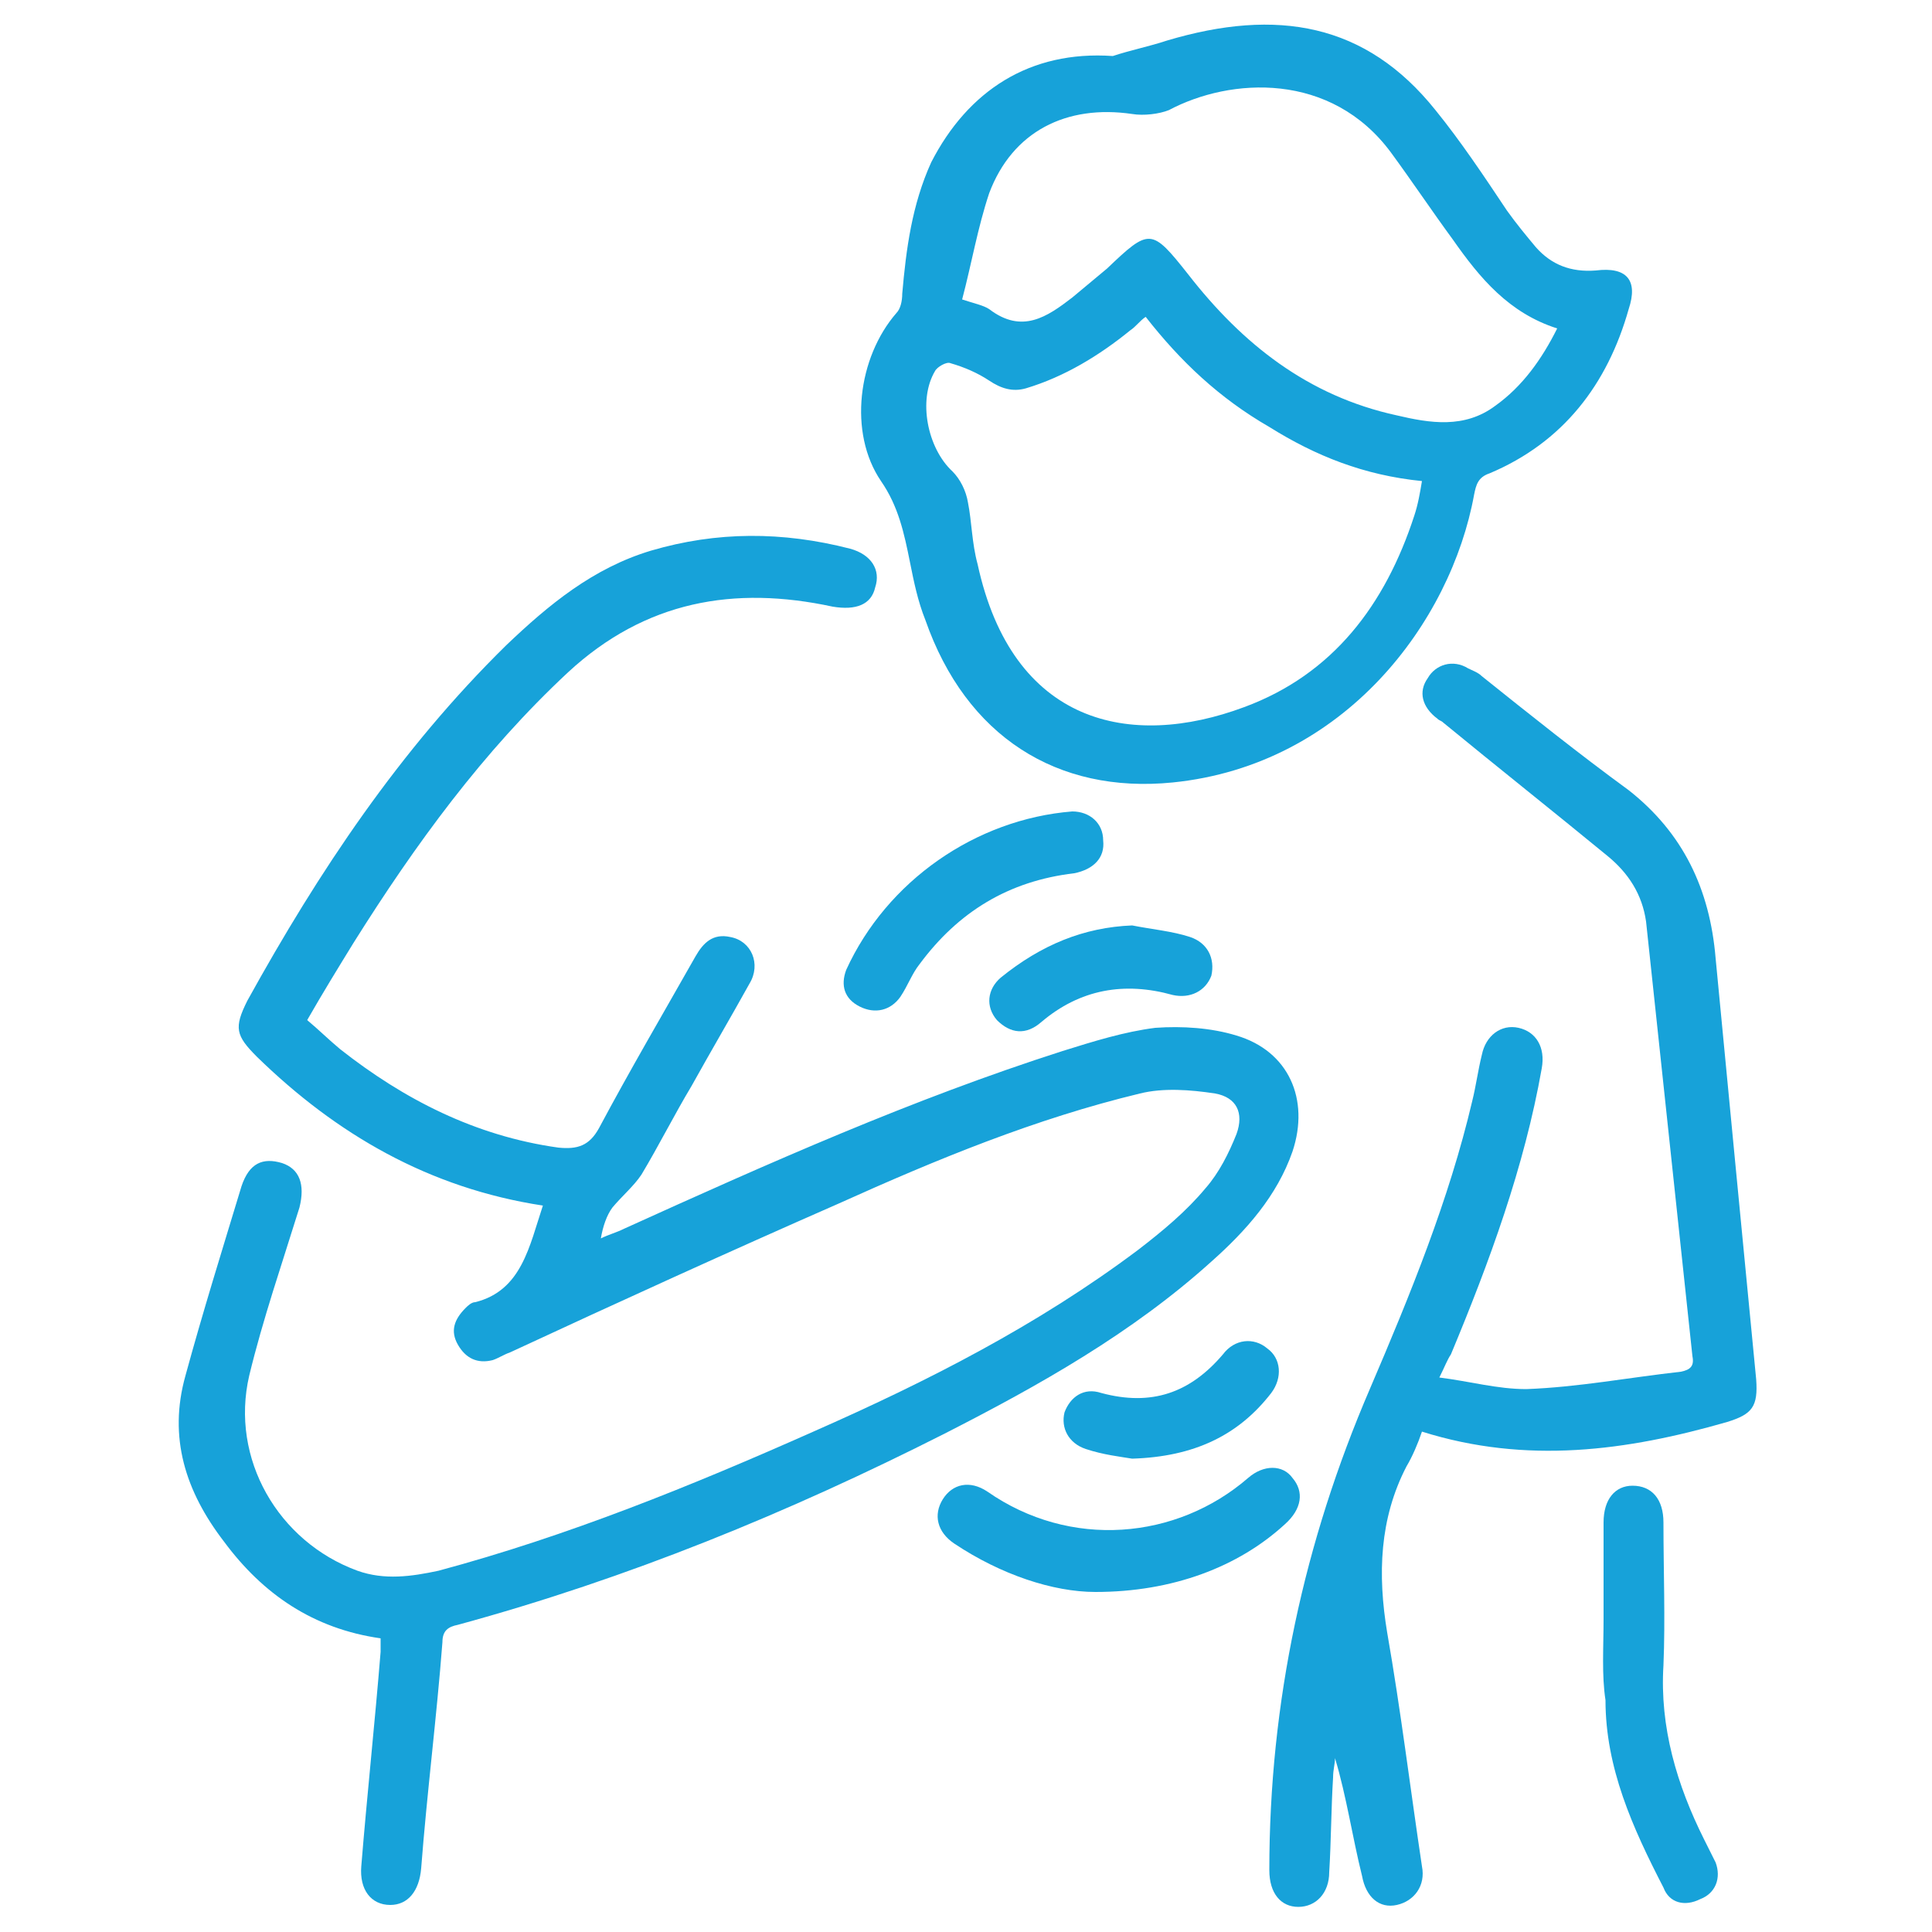 <?xml version="1.0" encoding="utf-8"?>
<!-- Generator: Adobe Illustrator 26.0.1, SVG Export Plug-In . SVG Version: 6.00 Build 0)  -->
<svg version="1.1" id="Layer_1" xmlns="http://www.w3.org/2000/svg" xmlns:xlink="http://www.w3.org/1999/xlink" x="0px" y="0px"
	 viewBox="0 0 100 100" style="enable-background:new 0 0 100 100;" xml:space="preserve">
<style type="text/css">
	.st0{fill:#17A2D9;}
</style>
<g>
	<path class="st0" d="M28.1,62.4c-5.9-0.9-10.7-3.7-14.8-7.7c-1.1-1.1-1.2-1.5-0.5-2.9c3.7-6.7,7.9-13,13.4-18.4
		c2.2-2.1,4.5-4,7.5-4.9c3.4-1,6.8-1,10.3-0.1c1.1,0.3,1.6,1.1,1.3,2c-0.2,0.9-1,1.2-2.2,1c-5.1-1.1-9.7-0.3-13.7,3.4
		c-4.4,4.1-7.9,8.9-11.1,14c-0.8,1.3-1.6,2.6-2.4,4c0.6,0.5,1.1,1,1.7,1.5c3.3,2.6,7,4.5,11.3,5.1c1,0.1,1.6-0.1,2.1-1
		c1.6-3,3.3-5.9,5-8.9c0.4-0.7,0.9-1.2,1.8-1c1.1,0.2,1.6,1.4,1,2.4c-1,1.8-2,3.5-3,5.3c-0.9,1.5-1.7,3.1-2.6,4.6
		c-0.4,0.6-1,1.1-1.5,1.7c-0.3,0.4-0.5,1-0.6,1.6c0.4-0.2,0.8-0.3,1.2-0.5c7.5-3.4,14.9-6.7,22.7-9.2c1.6-0.5,3.2-1,4.8-1.2
		c1.4-0.1,2.9,0,4.2,0.4c2.7,0.8,3.8,3.3,2.9,6c-0.8,2.3-2.4,4.1-4.2,5.7c-4.1,3.7-8.9,6.4-13.8,8.9c-8.1,4.1-16.4,7.5-25.2,9.9
		c-0.5,0.1-0.8,0.3-0.8,0.9c-0.3,3.9-0.8,7.8-1.1,11.7c-0.1,1.2-0.7,1.9-1.6,1.9c-1,0-1.6-0.8-1.5-2c0.3-3.7,0.7-7.4,1-11.1
		c0-0.2,0-0.4,0-0.7c-3.5-0.5-6.1-2.3-8.1-5c-2-2.6-2.9-5.4-2-8.6c0.9-3.3,1.9-6.5,2.9-9.8c0.4-1.2,1.1-1.5,2.1-1.2
		c0.9,0.3,1.2,1.1,0.9,2.3c-0.9,2.9-1.9,5.8-2.6,8.7c-1,4.3,1.5,8.6,5.6,10.1c1.4,0.5,2.8,0.3,4.2,0c6.7-1.8,13.1-4.4,19.4-7.2
		c5.9-2.6,11.6-5.5,16.8-9.4c1.3-1,2.5-2,3.5-3.2c0.7-0.8,1.2-1.8,1.6-2.8c0.4-1.1,0-1.9-1.1-2.1c-1.3-0.2-2.7-0.3-3.9,0
		c-5.4,1.3-10.5,3.4-15.6,5.7c-5.7,2.5-11.4,5.1-17,7.7c-0.3,0.1-0.6,0.3-0.9,0.4c-0.8,0.2-1.4-0.1-1.8-0.8
		c-0.4-0.7-0.2-1.3,0.4-1.9c0.1-0.1,0.3-0.3,0.5-0.3C27,66.8,27.4,64.5,28.1,62.4z"/>
	<path class="st0" d="M57.6,2.9c0.9-0.3,1.9-0.5,2.8-0.8c5.7-1.7,10.3-0.9,13.9,3.6c1.3,1.6,2.5,3.4,3.7,5.2c0.5,0.7,1,1.3,1.5,1.9
		c0.8,0.9,1.8,1.3,3.1,1.2c1.6-0.2,2.2,0.5,1.7,2c-1.1,3.9-3.4,6.9-7.2,8.5c-0.6,0.2-0.7,0.6-0.8,1.1c-1.2,6.6-6.7,14-15.6,14.9
		c-6,0.6-10.7-2.4-12.8-8.4c-0.4-1-0.6-2-0.8-3c-0.3-1.5-0.6-2.9-1.5-4.2c-1.7-2.5-1.2-6.4,0.8-8.7c0.2-0.2,0.3-0.6,0.3-1
		c0.2-2.3,0.5-4.6,1.5-6.8C50.1,4.7,53.3,2.6,57.6,2.9z M59.3,16.4c-0.3,0.2-0.5,0.5-0.8,0.7c-1.6,1.3-3.4,2.4-5.4,3
		c-0.7,0.2-1.3,0-1.9-0.4c-0.6-0.4-1.3-0.7-2-0.9c-0.2-0.1-0.7,0.2-0.8,0.4c-0.9,1.5-0.4,4,0.9,5.2c0.4,0.4,0.7,1,0.8,1.6
		c0.2,1,0.2,2.1,0.5,3.2c1.8,8.3,7.9,9.6,13.8,7.4c4.6-1.7,7.3-5.3,8.8-9.9c0.2-0.6,0.3-1.2,0.4-1.8c-3-0.3-5.5-1.3-7.9-2.8
		C63.1,20.6,61.1,18.7,59.3,16.4z M49.8,15.5c0.6,0.2,1.1,0.3,1.4,0.5c1.7,1.3,3,0.4,4.3-0.6c0.6-0.5,1.2-1,1.8-1.5
		c2.2-2.1,2.3-2.1,4.2,0.3c2.8,3.6,6.2,6.3,10.8,7.3c1.7,0.4,3.5,0.7,5.1-0.5c1.4-1,2.4-2.4,3.2-4c-2.5-0.8-4-2.6-5.4-4.6
		c-1.1-1.5-2.1-3-3.2-4.5c-3.1-4.2-8.3-3.9-11.5-2.2C60,5.9,59.2,6,58.6,5.9c-3.4-0.5-6.2,0.9-7.4,4.1
		C50.6,11.8,50.3,13.6,49.8,15.5z"/>
	<path class="st0" d="M74.5,71.3c1.6,0.2,3,0.6,4.5,0.6c2.7-0.1,5.3-0.6,8-0.9c0.5-0.1,0.7-0.3,0.6-0.8c-0.8-7.5-1.6-15-2.4-22.5
		c-0.2-1.4-0.9-2.5-2-3.4c-2.8-2.3-5.7-4.6-8.5-6.9c-0.1-0.1-0.2-0.1-0.3-0.2c-0.8-0.6-1-1.4-0.5-2.1c0.4-0.7,1.3-1,2.1-0.5
		c0.2,0.1,0.5,0.2,0.7,0.4c2.5,2,5,4,7.6,5.9c2.8,2.2,4.2,5.1,4.5,8.7c0.7,7.3,1.4,14.6,2.1,21.8c0.1,1.4-0.2,1.8-1.5,2.2
		c-5.2,1.5-10.4,2.2-15.8,0.5c-0.2,0.6-0.5,1.3-0.8,1.8c-1.4,2.7-1.5,5.6-1,8.6c0.7,4,1.2,8.1,1.8,12.1c0.2,1-0.4,1.8-1.3,2
		c-0.9,0.2-1.6-0.4-1.8-1.5C70,95.1,69.7,93,69.1,91c0,0.3-0.1,0.6-0.1,1c-0.1,1.6-0.1,3.3-0.2,4.9c0,1.1-0.7,1.8-1.6,1.8
		c-0.9,0-1.5-0.7-1.5-1.9c0-8.7,1.8-17,5.2-24.9C73,67,75,62.1,76.2,57c0.2-0.8,0.3-1.6,0.5-2.4c0.2-1,1-1.6,1.9-1.4
		c0.9,0.2,1.4,1,1.2,2.1c-0.9,5.1-2.7,10-4.7,14.8C74.9,70.4,74.8,70.7,74.5,71.3z"/>
	<path class="st0" d="M83,83.8c0-1.7,0-3.3,0-5c0-1.2,0.6-1.9,1.5-1.9c1,0,1.6,0.7,1.6,1.9c0,2.5,0.1,5,0,7.4
		c-0.2,3.2,0.7,6.2,2.1,9c0.2,0.4,0.4,0.8,0.6,1.2c0.3,0.8,0,1.6-0.8,1.9c-0.8,0.4-1.6,0.2-1.9-0.6c-1.6-3.1-3-6.2-3-9.7
		C82.9,86.7,83,85.3,83,83.8z"/>
	<path class="st0" d="M56.7,82.4c-2.2,0-4.9-0.9-7.3-2.5c-0.9-0.6-1.1-1.5-0.6-2.3c0.5-0.8,1.4-1,2.3-0.4c4.3,3,9.8,2.5,13.5-0.7
		c0.8-0.7,1.8-0.7,2.3,0c0.6,0.7,0.5,1.6-0.4,2.4C64.1,81.1,60.7,82.4,56.7,82.4z"/>
	<path class="st0" d="M55.5,42c0.9,0,1.6,0.6,1.6,1.5c0.1,0.9-0.5,1.5-1.5,1.7c-3.4,0.4-6,2-8,4.7c-0.4,0.5-0.6,1.1-1,1.7
		c-0.5,0.7-1.3,0.9-2.1,0.5c-0.8-0.4-1-1.1-0.7-1.9C45.9,45.6,50.5,42.4,55.5,42z"/>
	<path class="st0" d="M58.6,75.5c-0.6-0.1-1.5-0.2-2.4-0.5c-0.9-0.3-1.3-1.1-1.1-1.9c0.3-0.8,1-1.3,1.9-1c2.6,0.7,4.6,0,6.3-2
		c0.6-0.8,1.6-0.9,2.3-0.3c0.7,0.5,0.8,1.5,0.2,2.3C64.1,74.3,61.8,75.4,58.6,75.5z"/>
	<path class="st0" d="M58.6,47.9c1,0.2,2.1,0.3,3,0.6c0.9,0.3,1.3,1.1,1.1,2c-0.3,0.8-1.1,1.2-2,1c-2.5-0.7-4.8-0.3-6.8,1.4
		c-0.8,0.7-1.6,0.6-2.3-0.1c-0.6-0.7-0.5-1.6,0.2-2.2C53.9,48.9,56.1,48,58.6,47.9z"/>
</g>
</svg>
